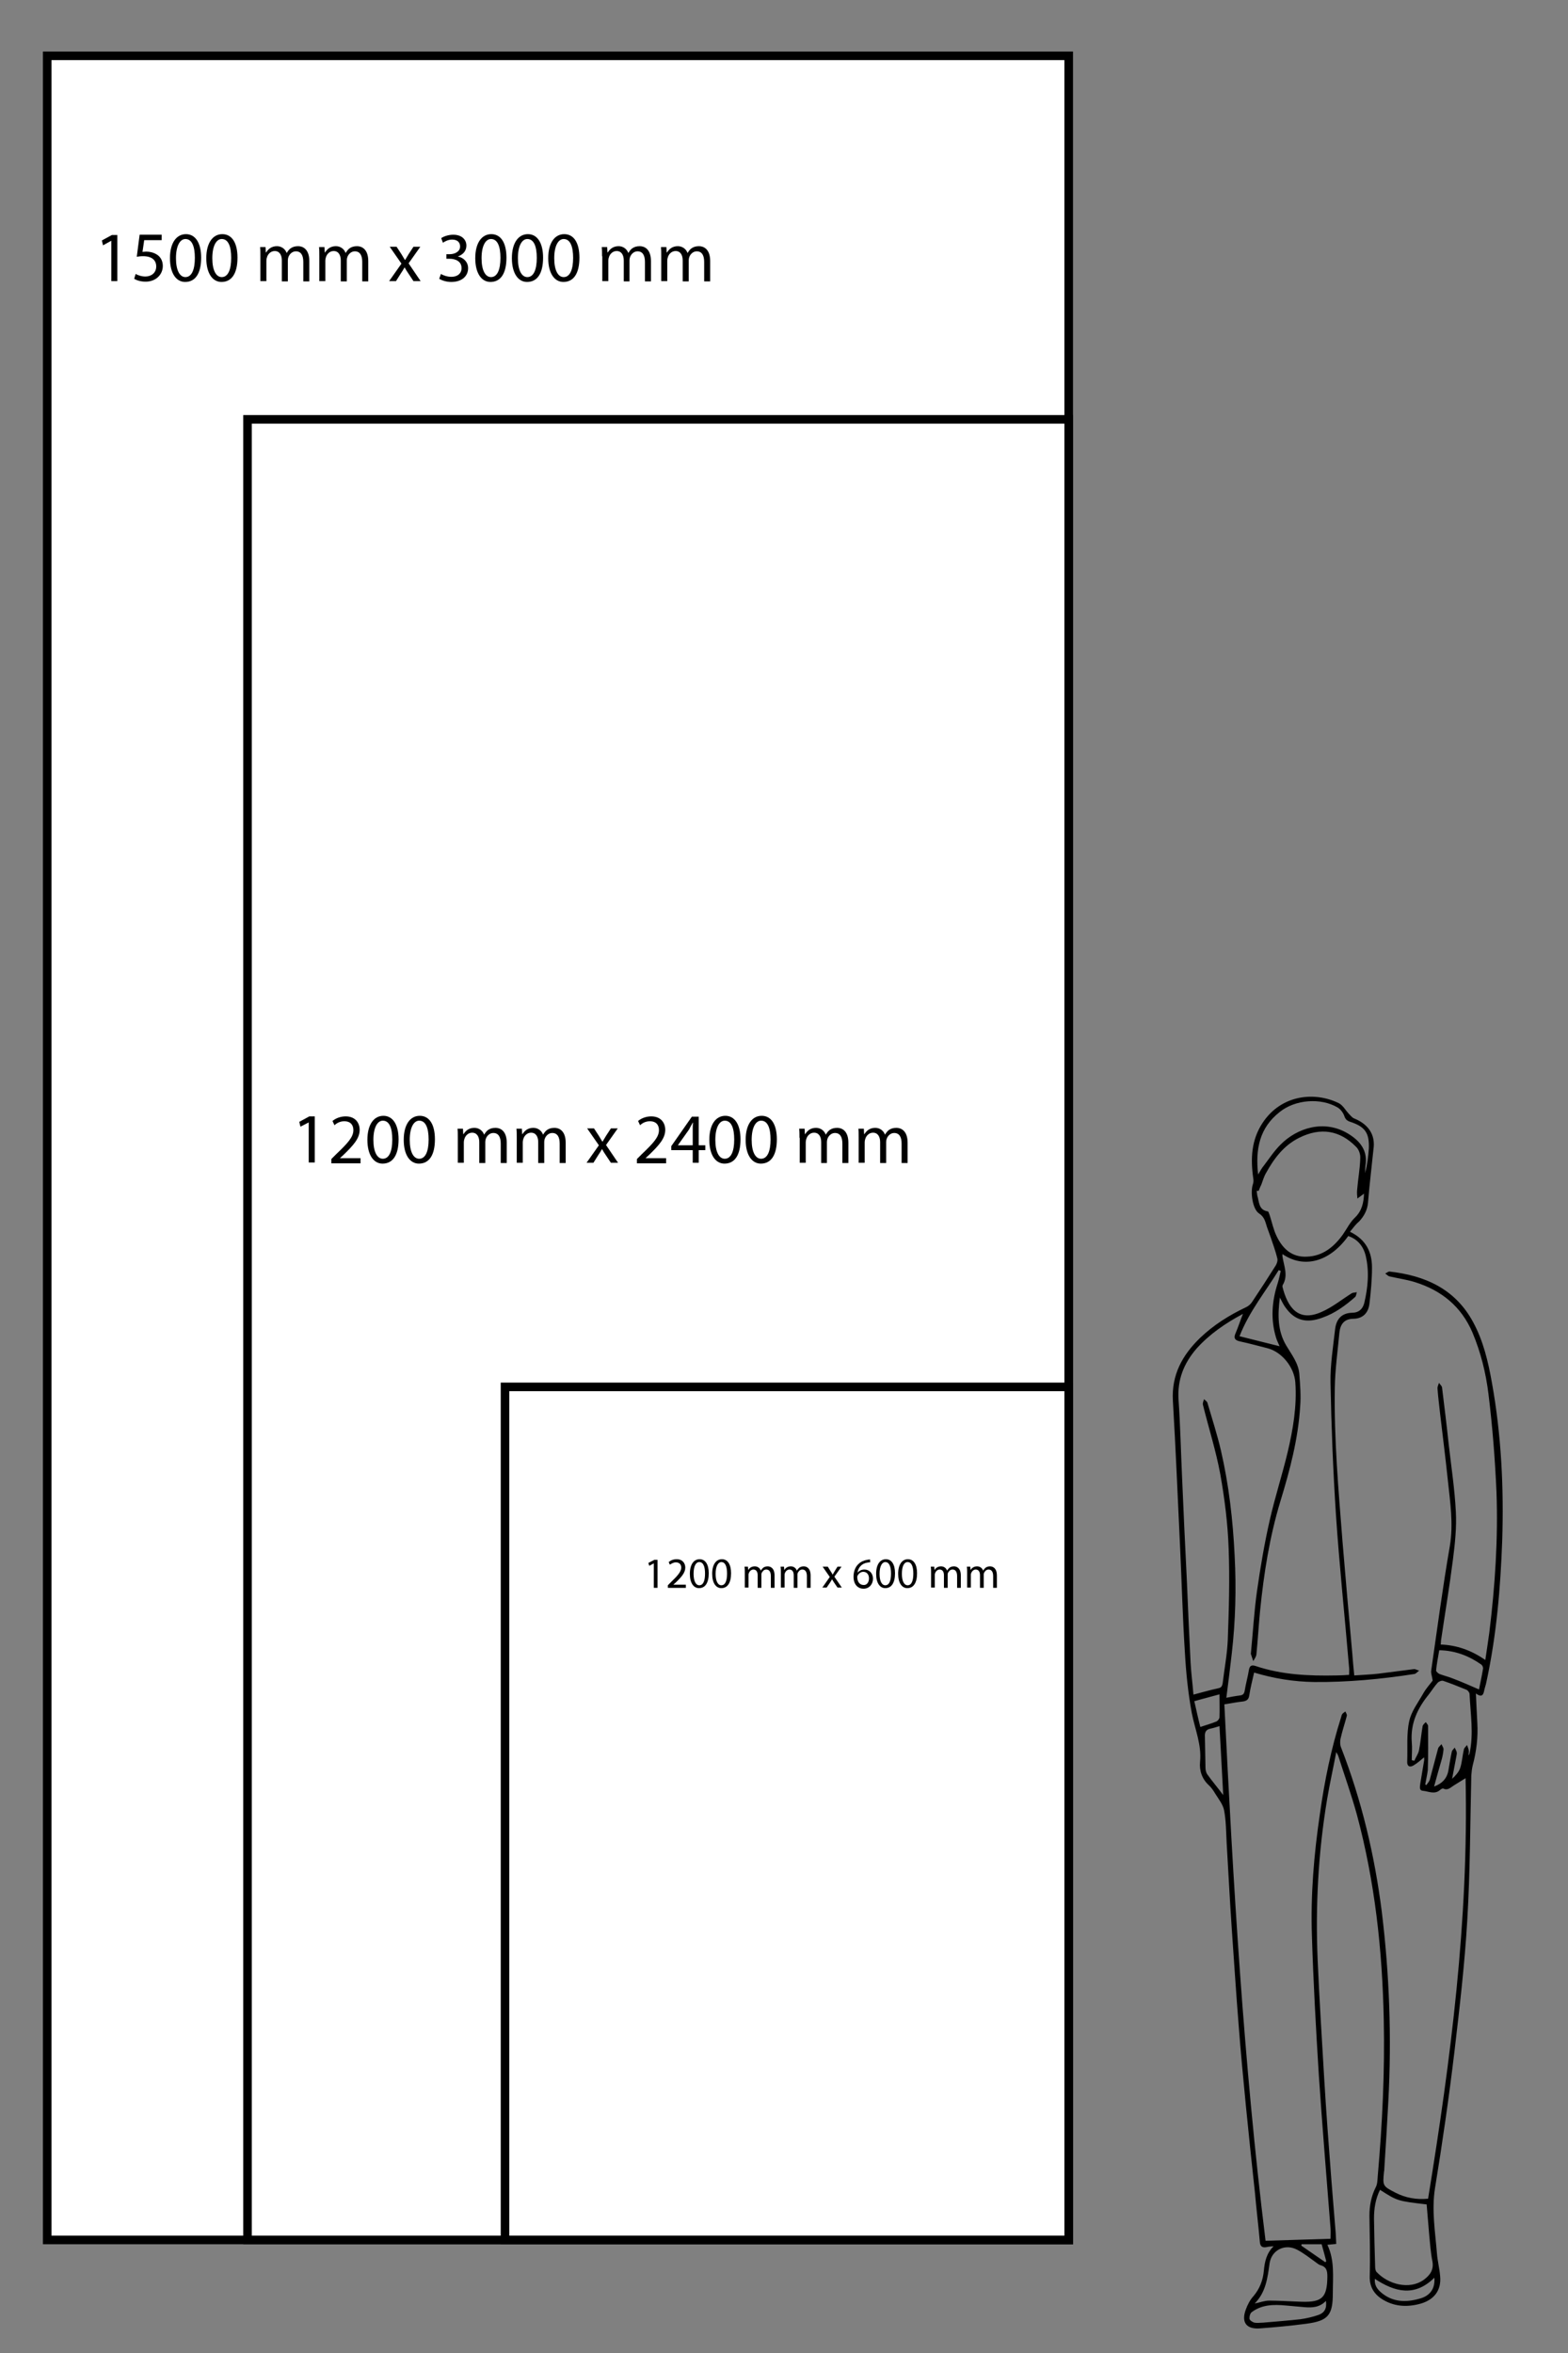 <?xml version="1.0" encoding="utf-8"?>
<!-- Generator: Adobe Illustrator 22.0.0, SVG Export Plug-In . SVG Version: 6.00 Build 0)  -->
<svg version="1.1" id="Capa_1" xmlns="http://www.w3.org/2000/svg" xmlns:xlink="http://www.w3.org/1999/xlink" x="0px" y="0px"
	 viewBox="0 0 548 822" style="enable-background:new 0 0 548 822;" xml:space="preserve">
<rect x="0" y="0" width="548" height="822" fill="#808080" stroke="none"/>
<style type="text/css">
	.st0{fill:#FFFFFF;}
</style>
<g>
	<rect x="16.5" y="19.5" class="st0" width="357" height="763"/>
	<path d="M372,21v760H18V21H372 M375,18H15v766h360V18L375,18z"/>
</g>
<g>
	<rect x="86.5" y="146.5" class="st0" width="287" height="636"/>
	<path d="M372,148v633H88V148H372 M375,145H85v639h290V145L375,145z"/>
</g>
<g>
	<rect x="176.5" y="484.5" class="st0" width="197" height="298"/>
	<path d="M372,486v295H178V486H372 M375,483H175v301h200V483L375,483z"/>
</g>
<path d="M471.8,430.3c5.6,2.7,7.7,7.1,7.7,12.5c0,4.2-0.4,8.5-0.9,12.7c-0.4,3.1-2.2,5.1-5.5,5.2c-3.4,0-4.7,2-5,4.9
	c-0.6,6.4-1.5,12.8-1.6,19.2c-0.3,18,1.3,35.9,2.7,53.8c1.1,13,2.2,25.9,3.4,38.9c0.2,2.5,0.4,5,0.7,7.8c2.8-0.2,5.5-0.3,8.3-0.6
	c4.2-0.5,8.3-1.1,12.5-1.6c0.6-0.1,1.2,0.4,1.9,0.5c-0.6,0.4-1.1,1.1-1.7,1.2c-11.6,1.8-23.3,2.9-35,2.8c-7.1-0.1-14-1.2-21-3.3
	c-0.6,2.7-1.3,5.3-1.7,8c-0.2,1.4-0.9,1.9-2.2,2.1c-2,0.2-4,0.6-6.5,1c3.1,62.7,6.7,125.2,14.4,187.4c7.5-0.2,15-0.5,22.7-0.7
	c0-1.2,0.1-2.4,0-3.7c-1.4-17.9-2.9-35.8-4.1-53.7c-1-16.1-1.9-32.2-2.4-48.3c-0.5-14.3,0.7-28.6,2.8-42.8
	c1.6-11.4,3.9-22.7,7.4-33.7c0.1-0.4,0.2-0.8,0.4-1.1c0.3-0.4,0.7-0.6,1.1-0.9c0.2,0.5,0.6,1,0.5,1.5c-0.7,2.7-1.6,5.3-2.2,8
	c-0.2,1-0.2,2.2,0.2,3.1c7.2,18.5,11.7,37.6,14.2,57.2c2.7,22,3.5,44.2,2.3,66.4c-0.4,7.8-0.9,15.7-1.4,23.5c0,0.3,0,0.7-0.1,1
	c-0.5,5-0.5,5.1,4,7.4c3.5,1.8,7.3,2.5,11.4,2.1c7.9-48.6,14.2-97.2,13.1-146.9c-1.5,0.9-2.9,1.8-4.2,2.6c-1.1,0.7-2.1,1.8-3.6,1
	c-0.2-0.1-0.8,0.2-1.1,0.5c-1.9,1.7-4,0.5-6,0.3c-1.5-0.1-1-1.7-0.9-2.7c0.4-2.6,0.9-5.2,1.3-7.8c0.1-0.4,0-0.9,0-1.2
	c-1.2,1-2.4,2.1-3.8,2.9c-1.3,0.7-2.2,0.2-2.1-1.5c0.2-4.7-0.3-9.5,0.7-14c0.7-3.4,3.1-6.5,4.9-9.7c1-1.8,2.5-3.4,3.3-4.5
	c-0.2-1.6-0.7-2.6-0.5-3.6c2.1-14.5,4-29,6.5-43.4c1.3-7.8,0.1-15.4-0.7-23c-0.8-7.7-1.8-15.5-2.7-23.2c-0.3-2.9-0.7-5.8-0.9-8.7
	c-0.1-0.7,0.3-1.4,0.5-2.1c0.4,0.6,1.1,1.1,1.1,1.8c0.8,6.5,1.6,13,2.3,19.6c0.9,7.9,2.1,15.7,2.5,23.6c0.3,5.5-0.3,11.1-1,16.6
	c-1.2,9.5-2.8,19-4.2,28.5c0,0.3,0,0.7-0.1,1.3c5.6,0.2,10.7,2,15.6,5.4c0.5-3.5,1-6.6,1.4-9.6c2-16.3,3.1-32.7,2.5-49.1
	c-0.5-11.4-1.4-22.9-2.8-34.2c-0.9-7.4-2.7-14.6-5.6-21.5c-3.9-9.1-10.8-14.7-20.1-17.6c-2.9-0.9-5.9-1.3-8.9-2
	c-0.5-0.1-1-0.7-1.5-1c0.5-0.2,1-0.7,1.5-0.7c12.4,1.4,22.9,6,29.2,17.6c3.6,6.6,5.3,13.9,6.6,21.2c3.3,18.3,4.2,36.7,3.6,55.3
	c-0.6,16.5-2,33-5.5,49.2c-0.2,1.1-0.6,2.1-0.8,3.1c-0.3,1.7-1,2.4-2.9,1c0.2,3.7,0.3,6.9,0.5,10.2c0.3,5.1-0.3,10-1.6,14.9
	c-0.3,1.2-0.4,2.4-0.5,3.6c-0.4,16.8-0.4,33.6-1.4,50.4c-0.9,15.4-2.7,30.8-4.5,46.1c-1.9,15.9-4.2,31.8-6.8,47.7
	c-1.2,7.7,0.1,15.2,0.7,22.8c0.2,2.6,0.9,5.2,1.1,7.8c0.5,4.9-2,8.2-6.6,9.6c-4.5,1.3-8.9,1.2-13-1.1c-3.2-1.8-5.1-4.4-5-8.4
	c0.2-7,0-14.1-0.1-21.1c0-3.5,0.6-6.8,2.2-10c0.6-1.1,0.6-2.6,0.7-3.9c1.6-18.2,2.5-36.5,2.1-54.8c-0.5-24.2-3.1-48.1-9.4-71.5
	c-1.9-6.9-4.3-13.6-6.5-20.5c-0.1-0.3-0.3-0.6-0.7-1.3c-1.1,5.8-2.3,11.1-3.2,16.5c-3.1,18.6-4.1,37.3-3.3,56.1
	c0.6,13.9,1.5,27.8,2.3,41.6c0.7,11.8,1.6,23.5,2.5,35.3c0.5,6.1,1,12.3,1.5,18.4c0.1,1.3,0.1,2.5,0.2,3.9c-1.1,0.1-1.9,0.2-3.1,0.3
	c2.6,5.5,1.9,11.2,1.9,16.9c0,7.7-1.6,9.7-9.4,10.7c-5.3,0.7-10.6,1.2-16,1.6c-4.8,0.4-6.7-2.1-5-6.6c0.6-1.7,1.5-3.4,2.7-4.7
	c2.2-2.6,3.3-5.6,3.6-8.9c0.3-3.1,0.9-6,3.4-8.5c-0.8,0.1-1.6,0.1-2.4,0.3c-1.5,0.3-2.3-0.2-2.4-1.8c-0.5-5.7-1.2-11.3-1.7-17
	c-1.1-10.2-2.2-20.5-3.2-30.7c-0.9-9.3-1.8-18.6-2.5-27.9c-0.9-11.1-1.6-22.3-2.4-33.5c-0.7-10.1-1.2-20.2-1.8-30.2
	c-0.2-3.9-0.2-7.8-0.9-11.5c-0.4-2-1.9-3.9-3.1-5.8c-0.6-1-1.3-2.1-2.2-2.9c-2.4-2.2-3.4-5.1-3.1-8.2c0.6-6-1.8-11.4-2.9-17.1
	c-1.3-7-2-14.1-2.4-21.1c-0.8-12.4-1.1-24.8-1.7-37.2c-0.8-16.9-1.5-33.9-2.5-50.8c-0.5-9,3.3-15.9,9.5-21.9
	c4.7-4.5,10.1-7.9,16-10.7c0.9-0.4,1.7-1.1,2.2-1.9c2.8-4.2,5.6-8.5,8.3-12.8c0.4-0.7,0.7-1.7,0.5-2.4c-0.6-2.5-1.5-4.9-2.3-7.3
	c-0.4-1.2-0.9-2.4-1.3-3.6c-0.6-1.8-0.8-3.5-2.8-4.8c-2.3-1.5-3.1-7.6-2.1-10.3c0.2-0.6,0.2-1.3,0.1-1.9c-1-6.9-0.7-13.5,3.3-19.5
	c6.6-9.9,18.3-10.9,26.6-6.8c1.4,0.7,2.3,2.4,3.4,3.6c0.6,0.6,1.2,1.4,1.9,1.7c4,1.6,7.3,4.7,6.9,9.9c-0.3,3.1-0.7,6.2-1,9.3
	c-0.4,3.4-0.7,6.8-1,10.2c-0.2,2.6-1.4,4.8-3.1,6.6C474,427.5,473,428.8,471.8,430.3z M448.2,438.1c0,0.3,0,0.6,0,0.8
	c0.5,3.3,2.1,6.7,0.1,10c-0.1,0.2-0.1,0.4-0.1,0.6c1.8,7.2,5.5,12.5,13.7,8.8c3.7-1.6,7-4.3,10.5-6.5c0.5-0.3,1.2-0.2,1.8-0.4
	c-0.2,0.6-0.2,1.3-0.6,1.7c-3.4,3-7.1,5.7-11.4,7.2c-5.6,2.1-9.7,1-12.9-3.5c-0.7-0.9-1.2-2-2-3.5c-0.8,6.1-0.8,11.6,2.2,16.7
	c1.9,3.2,4.3,6.2,4.6,10c0.3,3.8,0.6,7.6,0.3,11.3c-0.7,11.4-3.6,22.3-6.9,33.1c-3.8,12.5-5.8,25.3-7.1,38.2
	c-0.5,5.1-0.8,10.3-1.3,15.4c-0.1,0.8-0.7,1.6-1.1,2.3c-0.3-0.8-0.5-1.6-0.8-2.4c-0.1-0.2,0-0.4,0-0.6c0.7-7.2,1.1-14.3,2.1-21.4
	c1.2-8.4,2.6-16.7,4.5-25c1.8-7.9,4.3-15.6,6.2-23.5c1.9-8,3.3-16.2,2.7-24.5c-0.4-5.3-4.7-10.6-9.7-11.9c-3.2-0.8-6.4-1.7-9.7-2.4
	c-1.8-0.4-2.2-1.2-1.5-2.8c0.9-2.1,1.6-4.3,2.6-6.8c-6.2,3.3-11.7,7.1-16.2,12.1c-4.5,5.2-6.8,11-6.3,18c0.6,8.8,0.8,17.6,1.2,26.4
	c0.5,12.2,1.1,24.5,1.7,36.7c0.4,9.5,0.8,19.1,1.3,28.6c0.2,3.7,0.7,7.4,1,11.2c3.1-0.8,5.8-1.6,8.6-2.2c1.1-0.2,1.4-0.7,1.6-1.7
	c0.6-5.1,1.6-10.2,1.8-15.3c0.4-10.6,0.7-21.3,0.3-31.9c-0.3-8.6-1.4-17.3-2.9-25.8c-1.5-8.2-4.1-16.3-6.1-24.4
	c-0.1-0.6,0.2-1.3,0.4-1.9c0.4,0.4,1.1,0.8,1.2,1.3c1.6,5.5,3.4,11,4.7,16.6c2.8,12.1,4.2,24.4,4.8,36.8c0.6,11.4,0.3,22.8-1,34.1
	c-0.6,5.1-1.2,10.2-1.9,15.5c1.6-0.3,3.1-0.6,4.7-0.8c1.1-0.1,1.5-0.6,1.7-1.6c0.4-2.5,1.1-4.9,1.5-7.4c0.3-1.5,1-1.7,2.3-1.3
	c9.2,3.1,18.7,3.5,28.3,3.3c1.5,0,2.9-0.1,4.4-0.2c0-1,0.1-1.8,0-2.5c-1.5-17.8-3.4-35.6-4.6-53.5c-1-15.3-1.6-30.7-1.9-46.1
	c-0.1-6.2,0.9-12.4,1.6-18.6c0.4-3.4,2.1-5.7,6-5.8c2.1,0,3.6-1.1,4.2-3.4c1.3-5.5,1.8-11,0.5-16.5c-0.8-3.3-2.8-5.8-6.1-6.9
	C464.6,441,455.6,443.2,448.2,438.1z M439.9,416c-0.2,0-0.5,0-0.7,0c0.1,0.5,0.1,1.1,0.2,1.6c0.7,2.2,0.4,5.1,3.7,5.6
	c0.2,0,0.4,0.7,0.6,1.2c0.8,2.4,1.3,5,2.4,7.3c2.1,4.5,5.4,7.6,10.7,7.3c5.5-0.2,9.4-3.4,12.5-7.7c1.4-2,2.5-4.3,4.2-5.9
	c2.5-2.4,3.1-5.3,3.2-8.4c-0.8,0.6-1.6,1.2-2.3,1.7c-0.1-1-0.2-2-0.1-3c0.3-3.7,1-7.4,1.1-11.1c0.1-1.3-0.5-3.1-1.5-4
	c-5.6-5.7-12.3-6.9-19.9-3.1c-5.4,2.7-8.8,7.3-11.6,12.4c-0.7,1.2-1.1,2.7-1.6,4C440.4,414.6,440.2,415.3,439.9,416z M482.3,765
	c-1.6,3.2-2.1,6.6-2.1,10c0.1,5.6,0.2,11.2,0.4,16.8c0,0.6,0.1,1.5,0.5,1.9c4,4.3,11.4,6.3,16.4,2.8c2.2-1.6,3.7-3.5,3.1-6.6
	c-0.6-3-0.8-6-1.1-9.1c-0.3-3.5-0.6-7.1-0.9-10.7C488.4,768.9,488.4,768.9,482.3,765z M498.1,623.4c0.1,0.1,0.3,0.1,0.4,0.2
	c0.4-0.6,1-1.2,1.2-1.9c1-3.6,1.9-7.3,2.9-10.9c0.2-0.6,0.8-1,1.2-1.5c0.2,0.6,0.7,1.2,0.7,1.8c-0.1,1.1-0.3,2.3-0.6,3.4
	c-0.9,3.1-1.8,6.3-2.7,9.6c2.8-1,4.5-2.8,5-5.6c0.4-2.2,0.7-4.4,1.2-6.6c0.1-0.5,0.7-0.9,1-1.4c0.2,0.5,0.6,1.1,0.7,1.6
	c0.1,0.4,0,0.9-0.1,1.4c-0.5,2.6-1,5.3-1.5,7.9c1.2-1.1,2.3-2.3,2.8-3.7c0.7-2.1,0.8-4.4,1.3-6.5c0.1-0.6,0.7-1,1.1-1.6
	c0.2,0.6,0.5,1.2,0.6,1.8c0.1,0.6,0,1.2-0.1,1.8c0.3-0.2,0.3-0.5,0.4-0.7c1.5-6.9,0.3-13.8,0-20.7c0-0.5-0.6-1.3-1.1-1.5
	c-2.7-1.1-5.4-2.2-8.1-3.1c-0.5-0.2-1.5,0.2-1.9,0.6c-1.2,1.3-2.1,2.8-3.2,4.2c-3.9,4.8-6.4,10.1-5.9,16.6c0.2,2.1,0,4.2,0,6.3
	c0.3,0.1,0.6,0.1,0.9,0.2c0.5-1.2,1.3-2.3,1.6-3.5c0.6-2.9,0.8-5.8,1.3-8.6c0.1-0.5,0.7-1,1.1-1.4c0.3,0.5,0.8,0.9,0.8,1.4
	c0,5.1,0.1,10.3-0.1,15.4C498.8,620,498.4,621.7,498.1,623.4z M439.7,410.3c0.8-1.3,1.3-2.3,2-3.1c1.9-2.5,3.6-5.1,5.8-7.3
	c5.8-5.9,15.3-8.9,23.6-3.9c4.3,2.6,7,6,6.1,11.3c-0.1,0.8-0.1,1.6-0.1,2.5c0.7-2.8,1.1-5.7,1.3-8.6c0.2-5.4-1.3-7.6-6.5-9.3
	c-1.2-0.4-1.7-0.9-2.1-2.1c-0.4-1.1-1.3-2.3-2.3-2.9c-5.9-3.5-14.9-2.8-20.3,1.6C440.2,394,438.7,401.4,439.7,410.3z M438.5,804.7
	c1.7-0.3,3.4-1,5.1-1c3.8,0,7.6,0.3,11.4,0.4c7.1,0.2,8.8-1.5,8.9-8.7c0-2-0.2-3.5-2.5-4.1c-0.6-0.2-1.1-0.7-1.7-1.1
	c-2.1-1.5-4.1-3.1-6.4-4.3c-4.2-2.2-8.9,0.1-9.6,4.8C443,795.8,442.4,800.8,438.5,804.7z M433.2,466.8c4.9,1.2,9.5,2.4,14,3.5
	c-0.4-1-0.9-1.9-1.2-2.9c-2-6.5-1.5-12.9,0.6-19.3c0.4-1.3,0.7-2.8,1-4.1c-0.2-0.1-0.5-0.2-0.7-0.3
	C442.3,451.2,436.6,458.1,433.2,466.8z M503,576.5c-0.4,2.4-0.9,4.8-1.1,7.1c0,0.3,0.7,1,1.2,1.2c1.6,0.6,3.3,1,5,1.7
	c2.9,1.1,5.8,2.4,8.8,3.7c0.5-2.5,1-4.8,1.4-7.2c0.1-0.5-0.2-1.2-0.6-1.5C513.4,578.5,508.7,576.6,503,576.5z M463.4,803.8
	c-2.2,2.3-4.8,2.4-7.4,2.2c-2.2-0.2-4.4-0.4-6.7-0.6c-4.2-0.4-8.3-0.3-11.8,2.3c-0.6,0.4-0.9,1.6-0.8,2.4c0.1,0.5,1,1.1,1.7,1.3
	c1,0.2,2,0,3,0c4.4-0.4,8.7-0.7,13.1-1.2c2.1-0.3,4.3-0.8,6.3-1.5C462.8,808,463.8,806.5,463.4,803.8z M426.2,603
	c-1.3,0.4-2.2,0.7-3.2,0.9c-1.5,0.3-2,1.2-1.9,2.8c0.1,3.6,0.1,7.2,0.2,10.8c0,0.8,0.2,1.7,0.6,2.3c1.7,2.4,3.6,4.6,5.6,7.3
	C427.1,618.8,426.6,611,426.2,603z M501.3,795.7c-6.9,6.8-13.8,5-20.8,0.4c-0.2,2.1,0.7,3.4,2,4.6c4.1,3.6,8.8,3.7,13.7,2.3
	C499.9,802,501.6,799.4,501.3,795.7z M419.5,603.3c2.1-0.7,3.9-1.2,5.6-1.9c0.5-0.2,1-0.9,1.1-1.4c0.1-2.6,0-5.2,0-8.1
	c-2.8,0.8-5.7,1.5-8.8,2.4C418.1,597.3,418.7,600.2,419.5,603.3z M454.9,784c0,0.2-0.1,0.3-0.1,0.5c2.8,1.9,5.6,3.9,8.4,5.8
	c0.1-0.1,0.2-0.3,0.3-0.4c-0.5-1.9-1-3.8-1.6-5.9C459.6,784,457.3,784,454.9,784z"/>
<g>
	<path d="M38.9,84.1L38.9,84.1L36,85.7L35.6,84l3.5-1.9H41v16.1h-2.1V84.1z"/>
	<path d="M56.5,83.9h-6.1l-0.6,4.1c0.4,0,0.7-0.1,1.3-0.1c1.2,0,2.5,0.3,3.5,0.9c1.3,0.7,2.3,2.1,2.3,4.1c0,3.1-2.5,5.5-6,5.5
		c-1.8,0-3.2-0.5-4-1l0.5-1.7c0.7,0.4,2,0.9,3.4,0.9c2.1,0,3.8-1.3,3.8-3.5c0-2.1-1.4-3.6-4.6-3.6c-0.9,0-1.6,0.1-2.2,0.2l1-7.7h7.7
		V83.9z"/>
	<path d="M70.3,90c0,5.5-2,8.5-5.6,8.5c-3.1,0-5.3-3-5.3-8.3c0-5.4,2.3-8.4,5.6-8.4C68.3,81.8,70.3,84.9,70.3,90z M61.5,90.2
		c0,4.2,1.3,6.6,3.3,6.6c2.2,0,3.3-2.6,3.3-6.7c0-4-1-6.6-3.3-6.6C62.9,83.5,61.5,85.9,61.5,90.2z"/>
	<path d="M83,90c0,5.5-2,8.5-5.6,8.5c-3.1,0-5.3-3-5.3-8.3c0-5.4,2.3-8.4,5.6-8.4C81.1,81.8,83,84.9,83,90z M74.2,90.2
		c0,4.2,1.3,6.6,3.3,6.6c2.2,0,3.3-2.6,3.3-6.7c0-4-1-6.6-3.3-6.6C75.6,83.5,74.2,85.9,74.2,90.2z"/>
	<path d="M91,89.5c0-1.2,0-2.3-0.1-3.2h1.9l0.1,1.9h0.1c0.7-1.1,1.8-2.2,3.8-2.2c1.6,0,2.9,1,3.4,2.4h0c0.4-0.7,0.8-1.2,1.3-1.6
		c0.7-0.5,1.5-0.8,2.7-0.8c1.6,0,3.9,1,3.9,5.2v7.1H106v-6.8c0-2.3-0.8-3.7-2.6-3.7c-1.2,0-2.2,0.9-2.6,2c-0.1,0.3-0.2,0.7-0.2,1.1
		v7.4h-2.1V91c0-1.9-0.8-3.3-2.5-3.3c-1.4,0-2.4,1.1-2.7,2.2c-0.1,0.3-0.2,0.7-0.2,1.1v7.2H91V89.5z"/>
	<path d="M111.6,89.5c0-1.2,0-2.3-0.1-3.2h1.9l0.1,1.9h0.1c0.7-1.1,1.8-2.2,3.8-2.2c1.6,0,2.9,1,3.4,2.4h0c0.4-0.7,0.8-1.2,1.3-1.6
		c0.7-0.5,1.5-0.8,2.7-0.8c1.6,0,3.9,1,3.9,5.2v7.1h-2.1v-6.8c0-2.3-0.8-3.7-2.6-3.7c-1.2,0-2.2,0.9-2.6,2c-0.1,0.3-0.2,0.7-0.2,1.1
		v7.4h-2.1V91c0-1.9-0.8-3.3-2.5-3.3c-1.4,0-2.4,1.1-2.7,2.2c-0.1,0.3-0.2,0.7-0.2,1.1v7.2h-2.1V89.5z"/>
	<path d="M138.6,86.2l1.7,2.6c0.4,0.7,0.8,1.3,1.2,2h0.1c0.4-0.7,0.8-1.3,1.2-2l1.7-2.6h2.4l-4.1,5.8l4.2,6.2h-2.5l-1.8-2.7
		c-0.5-0.7-0.9-1.4-1.3-2.1h0c-0.4,0.7-0.8,1.4-1.3,2.1l-1.7,2.7H136l4.3-6.1l-4.1-5.9H138.6z"/>
	<path d="M154.1,95.7c0.6,0.4,2.1,1,3.6,1c2.8,0,3.7-1.8,3.6-3.1c0-2.3-2.1-3.2-4.2-3.2H156v-1.6h1.2c1.6,0,3.6-0.8,3.6-2.7
		c0-1.3-0.8-2.4-2.8-2.4c-1.3,0-2.5,0.6-3.2,1.1l-0.6-1.6c0.8-0.6,2.5-1.2,4.2-1.2c3.2,0,4.6,1.9,4.6,3.8c0,1.7-1,3.1-3,3.8v0
		c2,0.4,3.6,1.9,3.6,4.1c0,2.6-2,4.8-5.9,4.8c-1.8,0-3.4-0.6-4.2-1.1L154.1,95.7z"/>
	<path d="M177,90c0,5.5-2,8.5-5.6,8.5c-3.1,0-5.3-3-5.3-8.3c0-5.4,2.3-8.4,5.6-8.4C175.1,81.8,177,84.9,177,90z M168.3,90.2
		c0,4.2,1.3,6.6,3.3,6.6c2.2,0,3.3-2.6,3.3-6.7c0-4-1-6.6-3.3-6.6C169.7,83.5,168.3,85.9,168.3,90.2z"/>
	<path d="M189.8,90c0,5.5-2,8.5-5.6,8.5c-3.1,0-5.3-3-5.3-8.3c0-5.4,2.3-8.4,5.6-8.4C187.8,81.8,189.8,84.9,189.8,90z M181,90.2
		c0,4.2,1.3,6.6,3.3,6.6c2.2,0,3.3-2.6,3.3-6.7c0-4-1-6.6-3.3-6.6C182.4,83.5,181,85.9,181,90.2z"/>
	<path d="M202.5,90c0,5.5-2,8.5-5.6,8.5c-3.1,0-5.3-3-5.3-8.3c0-5.4,2.3-8.4,5.6-8.4C200.6,81.8,202.5,84.9,202.5,90z M193.7,90.2
		c0,4.2,1.3,6.6,3.3,6.6c2.2,0,3.3-2.6,3.3-6.7c0-4-1-6.6-3.3-6.6C195.1,83.5,193.7,85.9,193.7,90.2z"/>
	<path d="M210.4,89.5c0-1.2,0-2.3-0.1-3.2h1.9l0.1,1.9h0.1c0.7-1.1,1.8-2.2,3.8-2.2c1.6,0,2.9,1,3.4,2.4h0c0.4-0.7,0.8-1.2,1.3-1.6
		c0.7-0.5,1.5-0.8,2.7-0.8c1.6,0,3.9,1,3.9,5.2v7.1h-2.1v-6.8c0-2.3-0.8-3.7-2.6-3.7c-1.2,0-2.2,0.9-2.6,2c-0.1,0.3-0.2,0.7-0.2,1.1
		v7.4H218V91c0-1.9-0.8-3.3-2.5-3.3c-1.4,0-2.4,1.1-2.7,2.2c-0.1,0.3-0.2,0.7-0.2,1.1v7.2h-2.1V89.5z"/>
	<path d="M231.1,89.5c0-1.2,0-2.3-0.1-3.2h1.9l0.1,1.9h0.1c0.7-1.1,1.8-2.2,3.8-2.2c1.6,0,2.9,1,3.4,2.4h0c0.4-0.7,0.8-1.2,1.3-1.6
		c0.7-0.5,1.5-0.8,2.7-0.8c1.6,0,3.9,1,3.9,5.2v7.1h-2.1v-6.8c0-2.3-0.8-3.7-2.6-3.7c-1.2,0-2.2,0.9-2.6,2c-0.1,0.3-0.2,0.7-0.2,1.1
		v7.4h-2.1V91c0-1.9-0.8-3.3-2.5-3.3c-1.4,0-2.4,1.1-2.7,2.2c-0.1,0.3-0.2,0.7-0.2,1.1v7.2h-2.1V89.5z"/>
</g>
<g>
	<path d="M107.9,392.1L107.9,392.1l-2.9,1.5l-0.4-1.7l3.5-1.9h1.9v16.1h-2.1V392.1z"/>
	<path d="M115.8,406.2v-1.3l1.7-1.7c4.1-3.9,6-6,6-8.4c0-1.6-0.8-3.1-3.2-3.1c-1.5,0-2.7,0.7-3.4,1.4l-0.7-1.5
		c1.1-0.9,2.7-1.6,4.6-1.6c3.5,0,4.9,2.4,4.9,4.7c0,3-2.2,5.4-5.6,8.7l-1.3,1.2v0h7.2v1.8H115.8z"/>
	<path d="M139.3,398c0,5.5-2,8.5-5.6,8.5c-3.1,0-5.3-3-5.3-8.3c0-5.4,2.3-8.4,5.6-8.4C137.3,389.8,139.3,392.9,139.3,398z
		 M130.5,398.2c0,4.2,1.3,6.6,3.3,6.6c2.2,0,3.3-2.6,3.3-6.7c0-4-1-6.6-3.3-6.6C131.9,391.5,130.5,393.9,130.5,398.2z"/>
	<path d="M152,398c0,5.5-2,8.5-5.6,8.5c-3.1,0-5.3-3-5.3-8.3c0-5.4,2.3-8.4,5.6-8.4C150.1,389.8,152,392.9,152,398z M143.2,398.2
		c0,4.2,1.3,6.6,3.3,6.6c2.2,0,3.3-2.6,3.3-6.7c0-4-1-6.6-3.3-6.6C144.6,391.5,143.2,393.9,143.2,398.2z"/>
	<path d="M160,397.5c0-1.2,0-2.3-0.1-3.2h1.9l0.1,1.9h0.1c0.7-1.1,1.8-2.2,3.8-2.2c1.6,0,2.9,1,3.4,2.4h0c0.4-0.7,0.8-1.2,1.3-1.6
		c0.7-0.5,1.5-0.8,2.7-0.8c1.6,0,3.9,1,3.9,5.2v7.1H175v-6.8c0-2.3-0.8-3.7-2.6-3.7c-1.2,0-2.2,0.9-2.6,2c-0.1,0.3-0.2,0.7-0.2,1.1
		v7.4h-2.1V399c0-1.9-0.8-3.3-2.5-3.3c-1.4,0-2.4,1.1-2.7,2.2c-0.1,0.3-0.2,0.7-0.2,1.1v7.2H160V397.5z"/>
	<path d="M180.6,397.5c0-1.2,0-2.3-0.1-3.2h1.9l0.1,1.9h0.1c0.7-1.1,1.8-2.2,3.8-2.2c1.6,0,2.9,1,3.4,2.4h0c0.4-0.7,0.8-1.2,1.3-1.6
		c0.7-0.5,1.5-0.8,2.7-0.8c1.6,0,3.9,1,3.9,5.2v7.1h-2.1v-6.8c0-2.3-0.8-3.7-2.6-3.7c-1.2,0-2.2,0.9-2.6,2c-0.1,0.3-0.2,0.7-0.2,1.1
		v7.4h-2.1V399c0-1.9-0.8-3.3-2.5-3.3c-1.4,0-2.4,1.1-2.7,2.2c-0.1,0.3-0.2,0.7-0.2,1.1v7.2h-2.1V397.5z"/>
	<path d="M207.6,394.2l1.7,2.6c0.4,0.7,0.8,1.3,1.2,2h0.1c0.4-0.7,0.8-1.3,1.2-2l1.7-2.6h2.4l-4.1,5.8l4.2,6.2h-2.5l-1.8-2.7
		c-0.5-0.7-0.9-1.4-1.3-2.1h0c-0.4,0.7-0.8,1.4-1.3,2.1l-1.7,2.7H205l4.3-6.1l-4.1-5.9H207.6z"/>
	<path d="M222.6,406.2v-1.3l1.7-1.7c4.1-3.9,6-6,6-8.4c0-1.6-0.8-3.1-3.2-3.1c-1.5,0-2.7,0.7-3.4,1.4l-0.7-1.5
		c1.1-0.9,2.7-1.6,4.6-1.6c3.5,0,4.9,2.4,4.9,4.7c0,3-2.2,5.4-5.6,8.7l-1.3,1.2v0h7.2v1.8H222.6z"/>
	<path d="M242.1,406.2v-4.4h-7.5v-1.4l7.2-10.3h2.4v10h2.3v1.7h-2.3v4.4H242.1z M242.1,400.1v-5.4c0-0.8,0-1.7,0.1-2.5h-0.1
		c-0.5,0.9-0.9,1.6-1.3,2.4l-3.9,5.5v0H242.1z"/>
	<path d="M258.8,398c0,5.5-2,8.5-5.6,8.5c-3.1,0-5.3-3-5.3-8.3c0-5.4,2.3-8.4,5.6-8.4C256.8,389.8,258.8,392.9,258.8,398z
		 M250,398.2c0,4.2,1.3,6.6,3.3,6.6c2.2,0,3.3-2.6,3.3-6.7c0-4-1-6.6-3.3-6.6C251.4,391.5,250,393.9,250,398.2z"/>
	<path d="M271.5,398c0,5.5-2,8.5-5.6,8.5c-3.1,0-5.3-3-5.3-8.3c0-5.4,2.3-8.4,5.6-8.4C269.6,389.8,271.5,392.9,271.5,398z
		 M262.7,398.2c0,4.2,1.3,6.6,3.3,6.6c2.2,0,3.3-2.6,3.3-6.7c0-4-1-6.6-3.3-6.6C264.1,391.5,262.7,393.9,262.7,398.2z"/>
	<path d="M279.4,397.5c0-1.2,0-2.3-0.1-3.2h1.9l0.1,1.9h0.1c0.7-1.1,1.8-2.2,3.8-2.2c1.6,0,2.9,1,3.4,2.4h0c0.4-0.7,0.8-1.2,1.3-1.6
		c0.7-0.5,1.5-0.8,2.7-0.8c1.6,0,3.9,1,3.9,5.2v7.1h-2.1v-6.8c0-2.3-0.8-3.7-2.6-3.7c-1.2,0-2.2,0.9-2.6,2c-0.1,0.3-0.2,0.7-0.2,1.1
		v7.4H287V399c0-1.9-0.8-3.3-2.5-3.3c-1.4,0-2.4,1.1-2.7,2.2c-0.1,0.3-0.2,0.7-0.2,1.1v7.2h-2.1V397.5z"/>
	<path d="M300.1,397.5c0-1.2,0-2.3-0.1-3.2h1.9l0.1,1.9h0.1c0.7-1.1,1.8-2.2,3.8-2.2c1.6,0,2.9,1,3.4,2.4h0c0.4-0.7,0.8-1.2,1.3-1.6
		c0.7-0.5,1.5-0.8,2.7-0.8c1.6,0,3.9,1,3.9,5.2v7.1h-2.1v-6.8c0-2.3-0.8-3.7-2.6-3.7c-1.2,0-2.2,0.9-2.6,2c-0.1,0.3-0.2,0.7-0.2,1.1
		v7.4h-2.1V399c0-1.9-0.8-3.3-2.5-3.3c-1.4,0-2.4,1.1-2.7,2.2c-0.1,0.3-0.2,0.7-0.2,1.1v7.2h-2.1V397.5z"/>
</g>
<g>
	<path d="M228.6,546.1L228.6,546.1l-1.7,0.9l-0.3-1l2.1-1.1h1.1v9.8h-1.3V546.1z"/>
	<path d="M233.4,554.6v-0.8l1-1c2.5-2.4,3.6-3.7,3.7-5.1c0-1-0.5-1.9-1.9-1.9c-0.9,0-1.6,0.5-2.1,0.8l-0.4-0.9c0.7-0.6,1.6-1,2.8-1
		c2.1,0,3,1.5,3,2.9c0,1.8-1.3,3.3-3.4,5.3l-0.8,0.7v0h4.4v1.1H233.4z"/>
	<path d="M247.7,549.6c0,3.3-1.2,5.2-3.4,5.2c-1.9,0-3.2-1.8-3.2-5c0-3.3,1.4-5.1,3.4-5.1C246.5,544.7,247.7,546.5,247.7,549.6z
		 M242.4,549.8c0,2.6,0.8,4,2,4c1.4,0,2-1.6,2-4.1c0-2.4-0.6-4-2-4C243.2,545.7,242.4,547.1,242.4,549.8z"/>
	<path d="M255.5,549.6c0,3.3-1.2,5.2-3.4,5.2c-1.9,0-3.2-1.8-3.2-5c0-3.3,1.4-5.1,3.4-5.1C254.3,544.7,255.5,546.5,255.5,549.6z
		 M250.1,549.8c0,2.6,0.8,4,2,4c1.4,0,2-1.6,2-4.1c0-2.4-0.6-4-2-4C251,545.7,250.1,547.1,250.1,549.8z"/>
	<path d="M260.3,549.3c0-0.8,0-1.4-0.1-2h1.2l0.1,1.2h0c0.4-0.7,1.1-1.3,2.3-1.3c1,0,1.8,0.6,2.1,1.5h0c0.2-0.4,0.5-0.7,0.8-1
		c0.4-0.3,0.9-0.5,1.6-0.5c1,0,2.4,0.6,2.4,3.2v4.3h-1.3v-4.1c0-1.4-0.5-2.3-1.6-2.3c-0.8,0-1.3,0.6-1.6,1.2
		c-0.1,0.2-0.1,0.4-0.1,0.7v4.5h-1.3v-4.4c0-1.2-0.5-2-1.5-2c-0.8,0-1.4,0.7-1.6,1.3c-0.1,0.2-0.1,0.4-0.1,0.6v4.4h-1.3V549.3z"/>
	<path d="M272.9,549.3c0-0.8,0-1.4-0.1-2h1.2l0.1,1.2h0c0.4-0.7,1.1-1.3,2.3-1.3c1,0,1.8,0.6,2.1,1.5h0c0.2-0.4,0.5-0.7,0.8-1
		c0.4-0.3,0.9-0.5,1.6-0.5c1,0,2.4,0.6,2.4,3.2v4.3H282v-4.1c0-1.4-0.5-2.3-1.6-2.3c-0.8,0-1.3,0.6-1.6,1.2
		c-0.1,0.2-0.1,0.4-0.1,0.7v4.5h-1.3v-4.4c0-1.2-0.5-2-1.5-2c-0.8,0-1.4,0.7-1.6,1.3c-0.1,0.2-0.1,0.4-0.1,0.6v4.4h-1.3V549.3z"/>
	<path d="M289.3,547.3l1,1.6c0.3,0.4,0.5,0.8,0.7,1.2h0c0.2-0.4,0.5-0.8,0.7-1.2l1-1.6h1.4l-2.5,3.5l2.6,3.8h-1.5l-1.1-1.6
		c-0.3-0.4-0.5-0.8-0.8-1.3h0c-0.2,0.4-0.5,0.8-0.8,1.3l-1.1,1.6h-1.5l2.6-3.7l-2.5-3.6H289.3z"/>
	<path d="M304.1,545.8c-0.3,0-0.6,0-1,0.1c-2.1,0.3-3.2,1.9-3.4,3.5h0c0.5-0.6,1.3-1.1,2.4-1.1c1.7,0,3,1.3,3,3.2
		c0,1.8-1.2,3.5-3.3,3.5c-2.1,0-3.5-1.6-3.5-4.2c0-1.9,0.7-3.5,1.7-4.4c0.8-0.8,1.9-1.3,3.1-1.5c0.4-0.1,0.7-0.1,1-0.1V545.8z
		 M303.7,551.4c0-1.4-0.8-2.3-2-2.3c-0.8,0-1.5,0.5-1.9,1.2c-0.1,0.2-0.2,0.3-0.2,0.6c0,1.6,0.8,2.8,2.2,2.8
		C302.9,553.8,303.7,552.8,303.7,551.4z"/>
	<path d="M312.8,549.6c0,3.3-1.2,5.2-3.4,5.2c-1.9,0-3.2-1.8-3.2-5c0-3.3,1.4-5.1,3.4-5.1C311.6,544.7,312.8,546.5,312.8,549.6z
		 M307.4,549.8c0,2.6,0.8,4,2,4c1.4,0,2-1.6,2-4.1c0-2.4-0.6-4-2-4C308.3,545.7,307.4,547.1,307.4,549.8z"/>
	<path d="M320.5,549.6c0,3.3-1.2,5.2-3.4,5.2c-1.9,0-3.2-1.8-3.2-5c0-3.3,1.4-5.1,3.4-5.1C319.3,544.7,320.5,546.5,320.5,549.6z
		 M315.2,549.8c0,2.6,0.8,4,2,4c1.4,0,2-1.6,2-4.1c0-2.4-0.6-4-2-4C316,545.7,315.2,547.1,315.2,549.8z"/>
	<path d="M325.4,549.3c0-0.8,0-1.4-0.1-2h1.2l0.1,1.2h0c0.4-0.7,1.1-1.3,2.3-1.3c1,0,1.8,0.6,2.1,1.5h0c0.2-0.4,0.5-0.7,0.8-1
		c0.4-0.3,0.9-0.5,1.6-0.5c1,0,2.4,0.6,2.4,3.2v4.3h-1.3v-4.1c0-1.4-0.5-2.3-1.6-2.3c-0.8,0-1.3,0.6-1.6,1.2
		c-0.1,0.2-0.1,0.4-0.1,0.7v4.5h-1.3v-4.4c0-1.2-0.5-2-1.5-2c-0.8,0-1.4,0.7-1.6,1.3c-0.1,0.2-0.1,0.4-0.1,0.6v4.4h-1.3V549.3z"/>
	<path d="M338,549.3c0-0.8,0-1.4-0.1-2h1.2l0.1,1.2h0c0.4-0.7,1.1-1.3,2.3-1.3c1,0,1.8,0.6,2.1,1.5h0c0.2-0.4,0.5-0.7,0.8-1
		c0.4-0.3,0.9-0.5,1.6-0.5c1,0,2.4,0.6,2.4,3.2v4.3h-1.3v-4.1c0-1.4-0.5-2.3-1.6-2.3c-0.8,0-1.3,0.6-1.6,1.2
		c-0.1,0.2-0.1,0.4-0.1,0.7v4.5h-1.3v-4.4c0-1.2-0.5-2-1.5-2c-0.8,0-1.4,0.7-1.6,1.3c-0.1,0.2-0.1,0.4-0.1,0.6v4.4H338V549.3z"/>
</g>
</svg>
